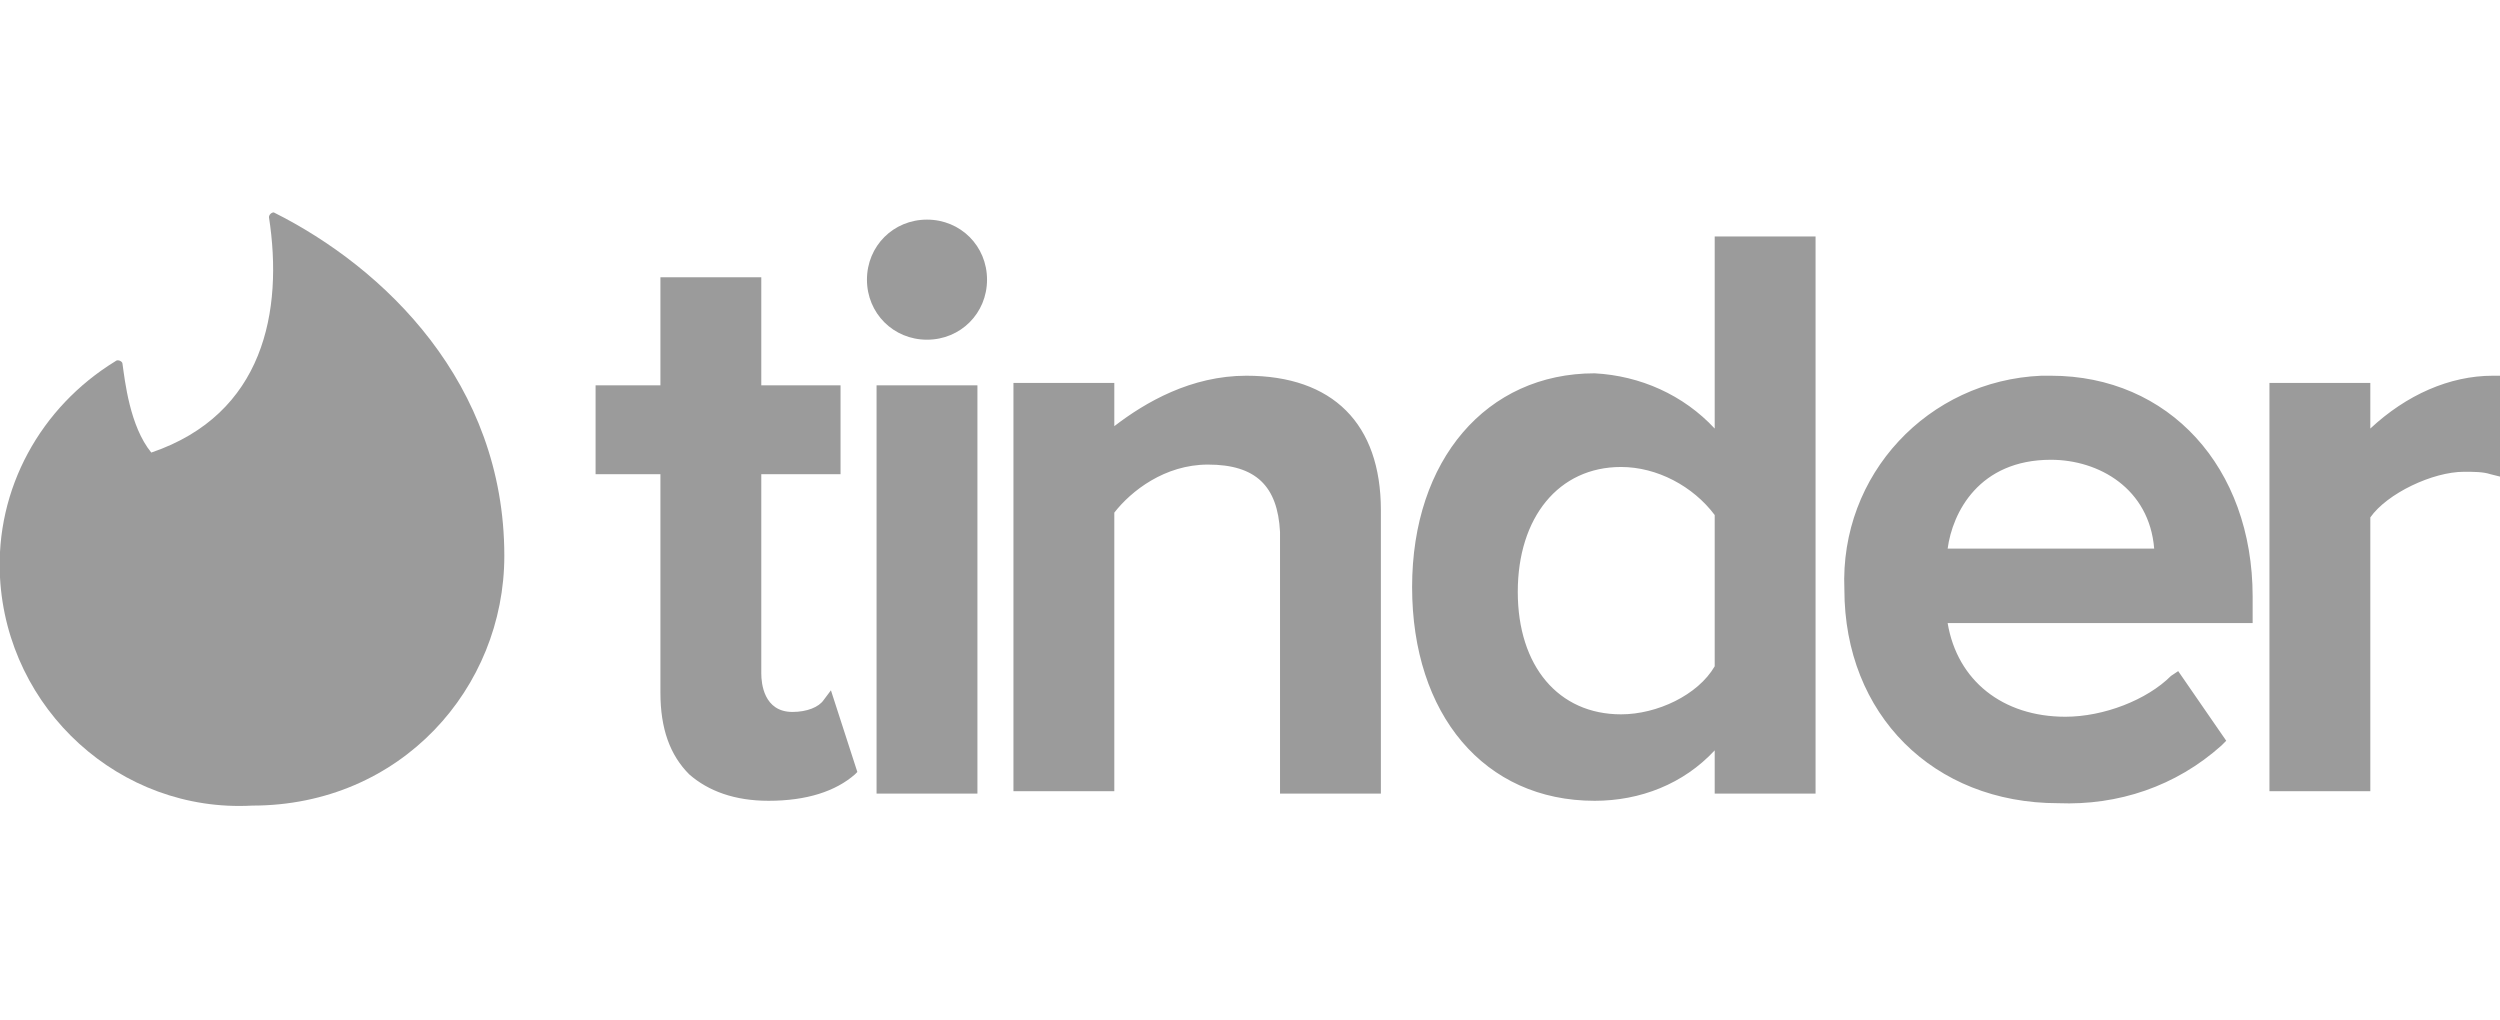 <?xml version="1.0" encoding="utf-8"?>
<svg version="1.1" id="Layer_1" width="107.799" height="44" xmlns="http://www.w3.org/2000/svg" xmlns:xlink="http://www.w3.org/1999/xlink" x="0px" y="0px"
	 viewBox="0 0 104.1 25" style="enable-background:new 0 0 104.1 25;" xml:space="preserve">
<style type="text/css">
	.st0{fill-rule:evenodd;clip-rule:evenodd;fill:#9B9B9B;}
</style>
<g>
	<path class="st0" d="M6.3,10.1c4.7-1.6,5.5-5.9,4.9-9.8c0-0.1,0.1-0.2,0.2-0.2C16,2.4,21,7.2,21,14.4c0,5.5-4.3,10.4-10.5,10.4
		C5,25.1,0.3,20.8,0,15.3c-0.2-3.7,1.7-7.1,4.8-9c0.1-0.1,0.3,0,0.3,0.1C5.2,7.1,5.4,9,6.3,10.1C6.2,10.1,6.3,10.1,6.3,10.1z"/>
	<path class="st0" d="M34.3,20.4l0.3-0.4l1.1,3.4l-0.1,0.1c-0.8,0.7-2,1.1-3.6,1.1H32c-1.4,0-2.5-0.4-3.3-1.1
		c-0.8-0.8-1.2-1.9-1.2-3.4V11h-2.7V7.3h2.7V2.8h4.2v4.5H35V11h-3.3v8.3c0,0.4,0.1,1.6,1.3,1.6C33.6,20.9,34.1,20.7,34.3,20.4
		L34.3,20.4z M36.5,24.3v-17h4.2v17C40.7,24.3,36.5,24.3,36.5,24.3z M38.6,0.4c1.4,0,2.5,1.1,2.5,2.5c0,1.4-1.1,2.5-2.5,2.5
		c-1.4,0-2.5-1.1-2.5-2.5C36.1,1.5,37.2,0.4,38.6,0.4z M51.9,6.9c3.6,0,5.6,2,5.6,5.6v11.8h-4.2V13.4c-0.1-1.9-1-2.8-3-2.8
		c-1.8,0-3.2,1.1-3.9,2v11.6h-4.2v-17h4.2v1.8C47.7,8,49.6,6.9,51.9,6.9L51.9,6.9z M71.4,9.1v-8h4.2v23.2h-4.2v-1.8
		c-1.3,1.4-3.1,2.1-5,2.1c-4.6,0-7.6-3.6-7.6-8.9c0-5.3,3.1-8.9,7.6-8.9C68.3,6.9,70.1,7.7,71.4,9.1z M71.4,12.7
		c-0.9-1.2-2.4-2-3.9-2c-2.6,0-4.3,2.1-4.3,5.2c0,3.1,1.7,5.1,4.3,5.1c1.5,0,3.2-0.8,3.9-2C71.4,19,71.4,12.7,71.4,12.7z M85.4,6.9
		c4.9,0,8.4,3.8,8.4,9.2v1.1H81.1c0.4,2.4,2.3,3.9,4.9,3.9c1.6,0,3.4-0.7,4.4-1.7l0.3-0.2l2,2.9l-0.2,0.2c-1.9,1.7-4.3,2.5-6.8,2.4
		c-5.2,0-8.9-3.7-8.9-8.9C76.6,11,80.3,7.1,85,6.9C85.1,6.9,85.3,6.9,85.4,6.9L85.4,6.9z M81.1,14.1h8.6c-0.2-2.5-2.3-3.7-4.3-3.7
		C82.4,10.4,81.3,12.6,81.1,14.1L81.1,14.1z M103.8,6.9h0.3v4.2l-0.4-0.1c-0.3-0.1-0.7-0.1-1.1-0.1c-1.3,0-3.2,0.9-3.9,1.9v11.4
		h-4.2v-17h4.2v1.9C100.2,7.7,102,6.9,103.8,6.9z"/>
</g>
</svg>
